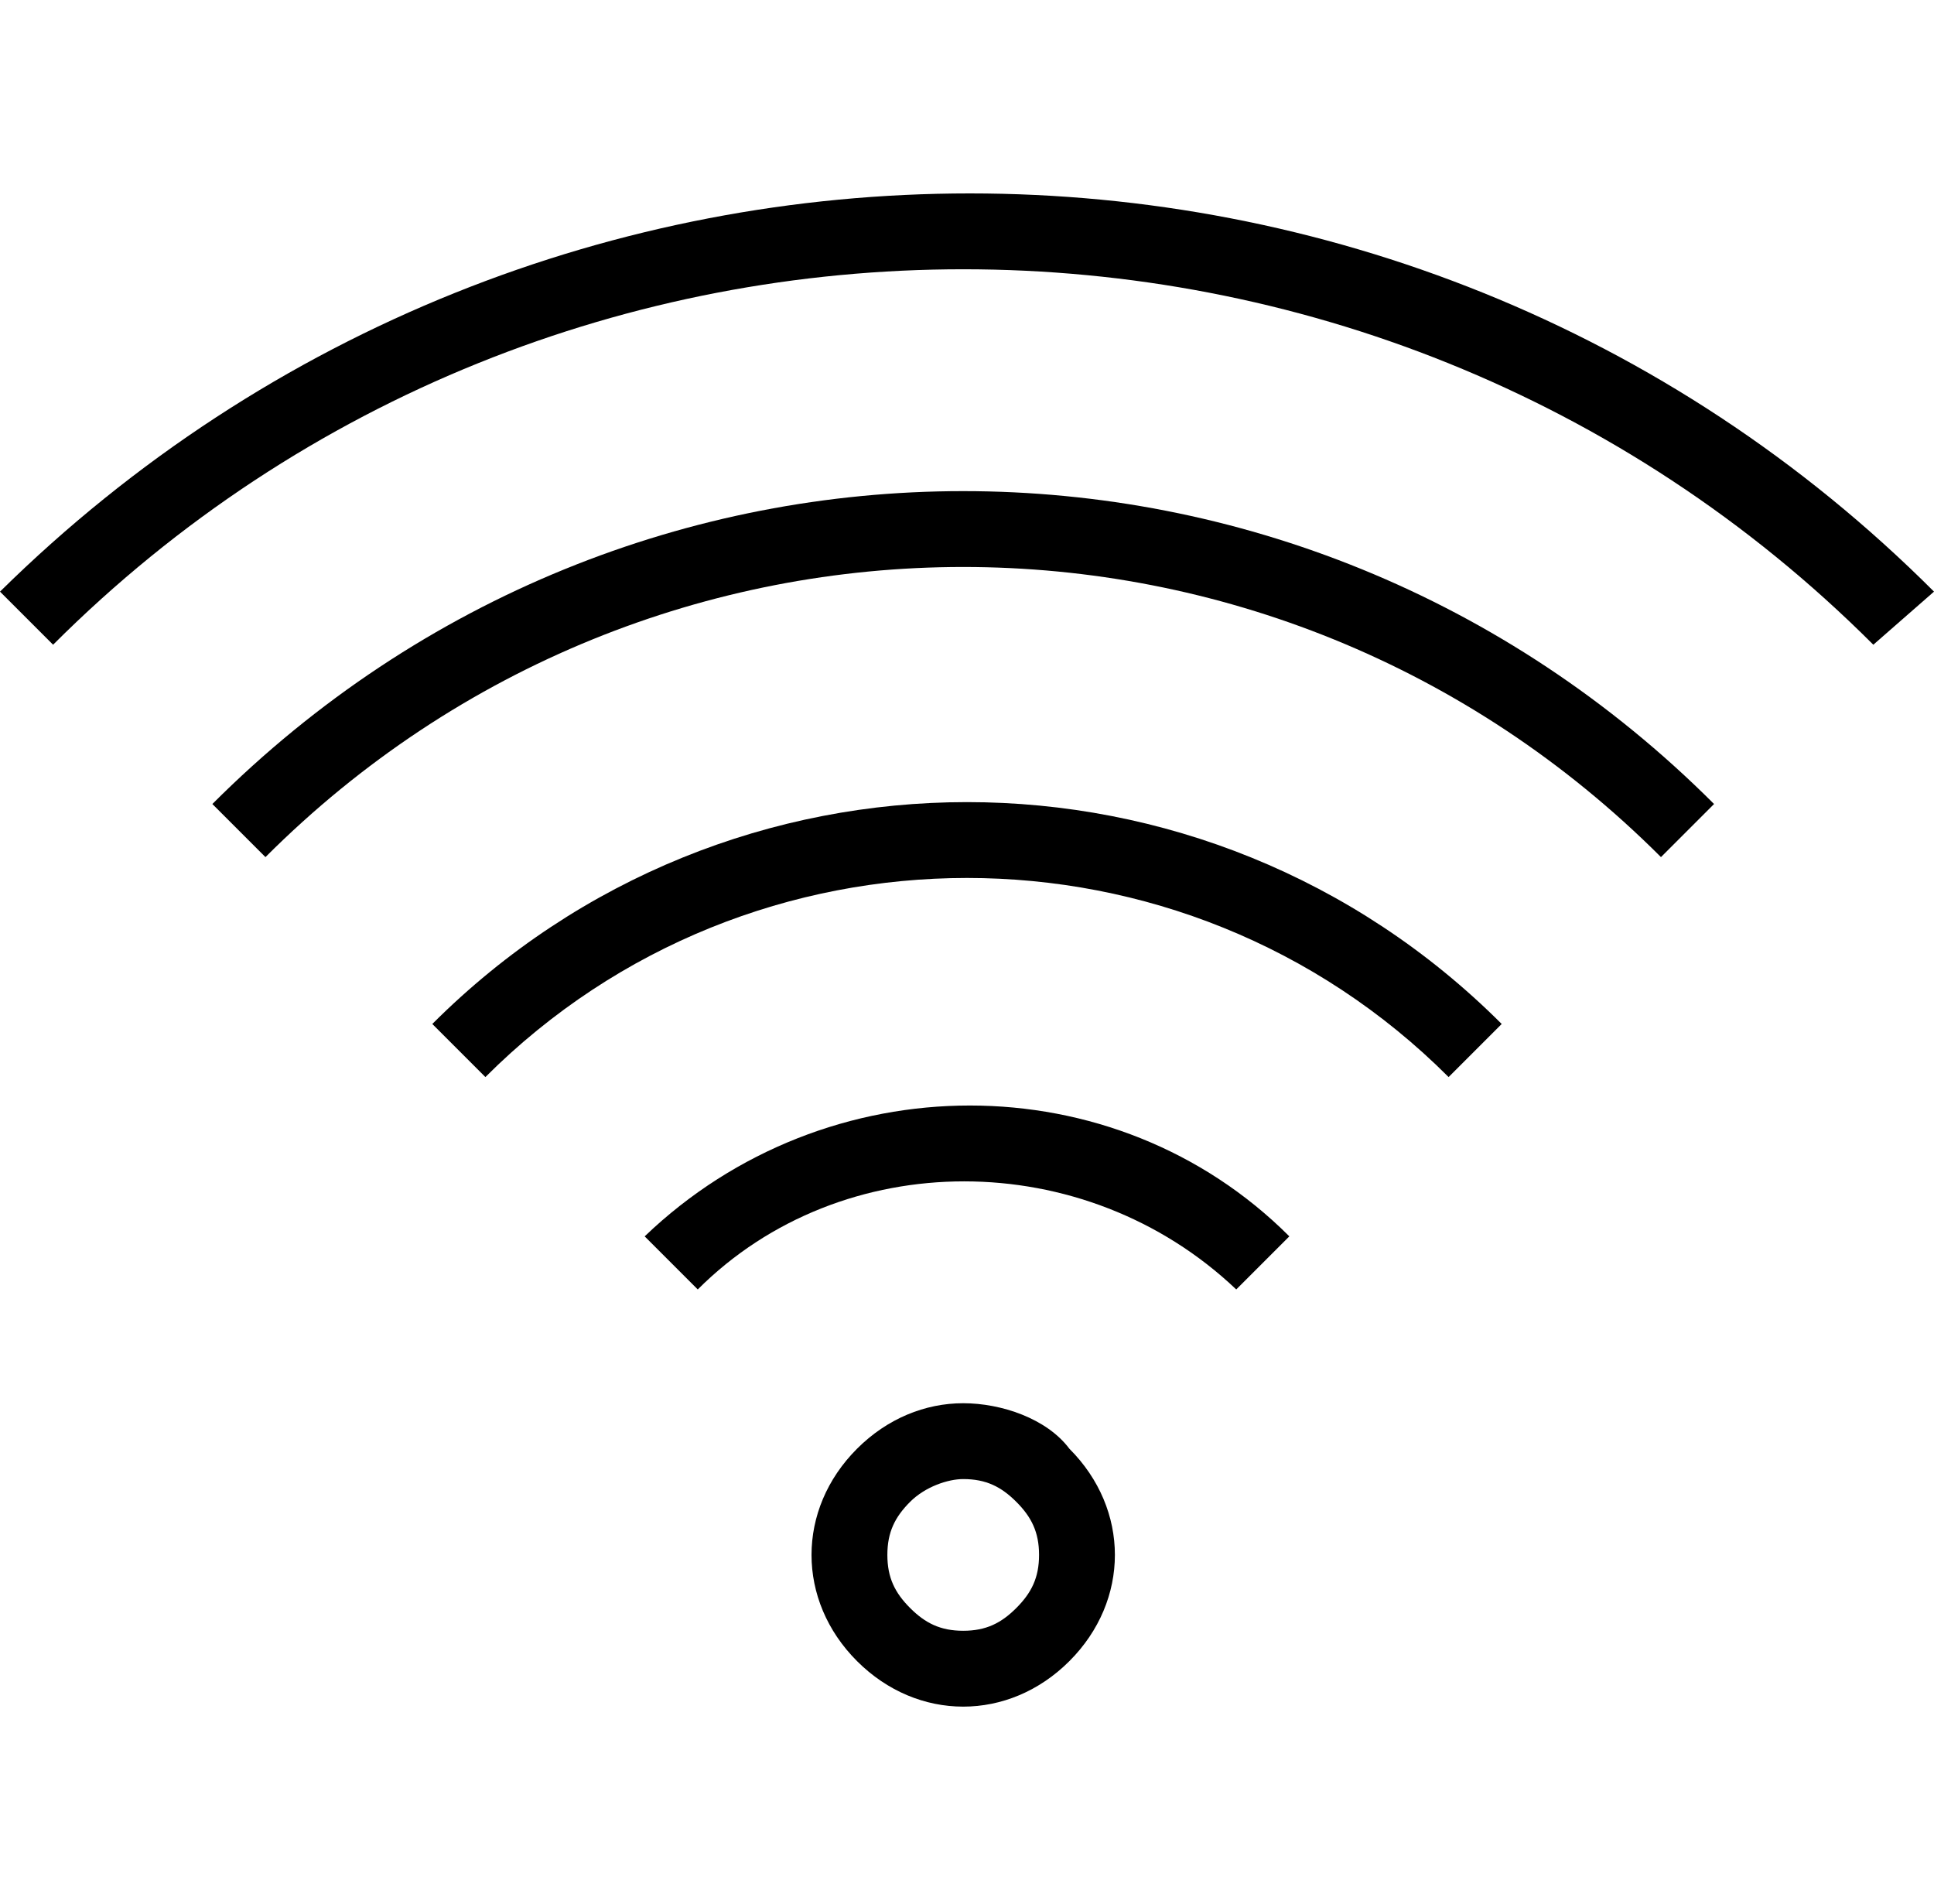 <?xml version="1.0" encoding="utf-8"?>
<!-- Generator: Adobe Illustrator 26.0.3, SVG Export Plug-In . SVG Version: 6.00 Build 0)  -->
<svg version="1.1" id="Layer_1" xmlns="http://www.w3.org/2000/svg" xmlns:xlink="http://www.w3.org/1999/xlink" x="0px" y="0px"
	 viewBox="0 0 25.5 25.1" style="enable-background:new 0 0 25.5 25.1;" xml:space="preserve">
<g>
	<g>
		<path d="M12.7,19.5c0.3,0,0.5,0.1,0.7,0.3c0.2,0.2,0.3,0.4,0.3,0.7s-0.1,0.5-0.3,0.7c-0.2,0.2-0.4,0.3-0.7,0.3
			c-0.3,0-0.5-0.1-0.7-0.3c-0.2-0.2-0.3-0.4-0.3-0.7s0.1-0.5,0.3-0.7C12.2,19.6,12.5,19.5,12.7,19.5 M12.7,18.5
			c-0.5,0-1,0.2-1.4,0.6c-0.8,0.8-0.8,2,0,2.8c0.4,0.4,0.9,0.6,1.4,0.6c0.5,0,1-0.2,1.4-0.6c0.8-0.8,0.8-2,0-2.8
			C13.8,18.7,13.2,18.5,12.7,18.5L12.7,18.5z"/>
	</g>
	<g>
		<path d="M17,16.3c-2.3-2.3-6.1-2.3-8.5,0L9.2,17c1.9-1.9,5.1-1.9,7.1,0L17,16.3z"/>
	</g>
	<g>
		<path d="M19.8,13.5c-3.9-3.9-10.2-3.9-14.1,0l0.7,0.7c3.5-3.5,9.2-3.5,12.7,0L19.8,13.5z"/>
	</g>
	<g>
		<path d="M22.6,10.6c-5.5-5.5-14.3-5.5-19.8,0l0.7,0.7c5.1-5.1,13.3-5.1,18.4,0L22.6,10.6z"/>
	</g>
	<g>
		<path d="M25.5,7.8c-7-7-18.4-7-25.5,0l0.7,0.7c6.6-6.6,17.4-6.6,24,0L25.5,7.8z"/>
	</g>
</g>
</svg>
